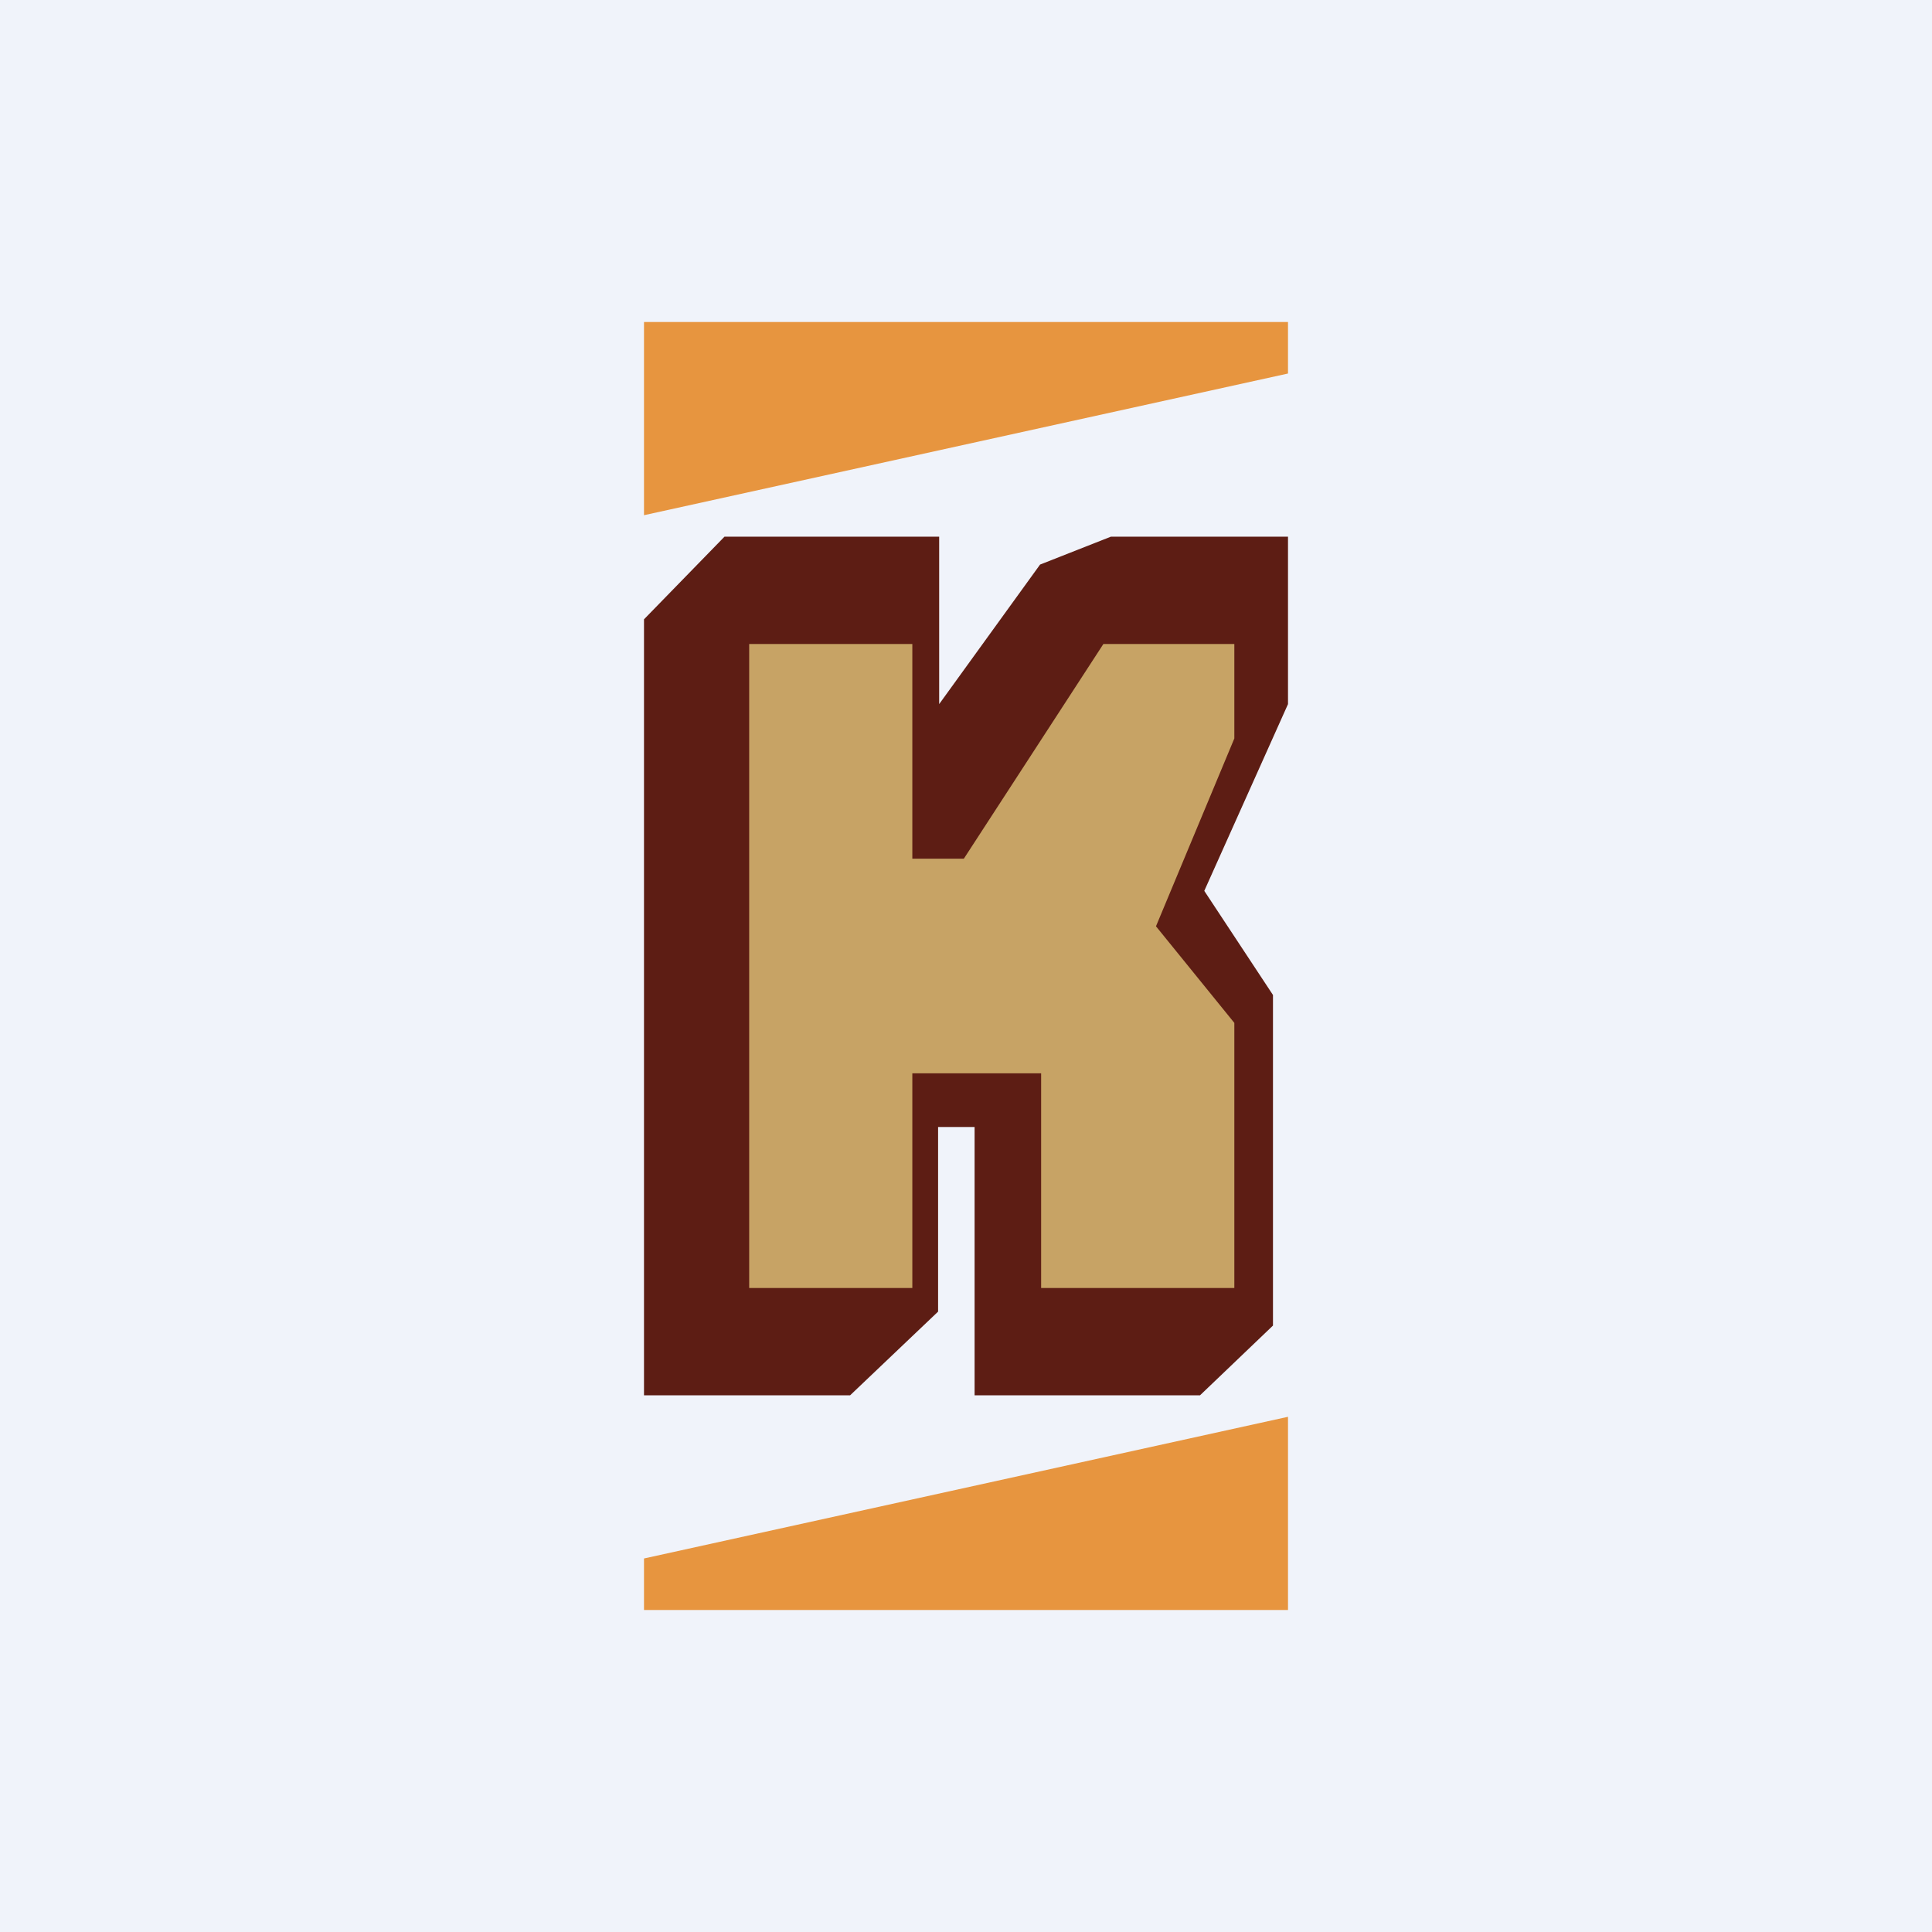 <!-- by TradingView --><svg width="18" height="18" viewBox="0 0 18 18" xmlns="http://www.w3.org/2000/svg"><path fill="#F0F3FA" d="M0 0h18v18H0z"/><path d="M6 13V5.77L6.75 5h2v1.56l.94-1.3.66-.26H12v1.56l-.78 1.74.64.97v3.08l-.68.65h-2.1v-2.5h-.34v1.72l-.82.78H6Z" fill="#5D1D14"/><path d="M8.5 6H6.98v6H8.5v-2h1.2v2h1.8V9.53l-.73-.9.73-1.75V6h-1.22l-1.3 2H8.5V6Z" fill="#C7A365"/><path d="M6 3v1.8l6-1.32V3H6ZM12 15v-1.8l-6 1.32V15h6Z" fill="#E7953F"/></svg>